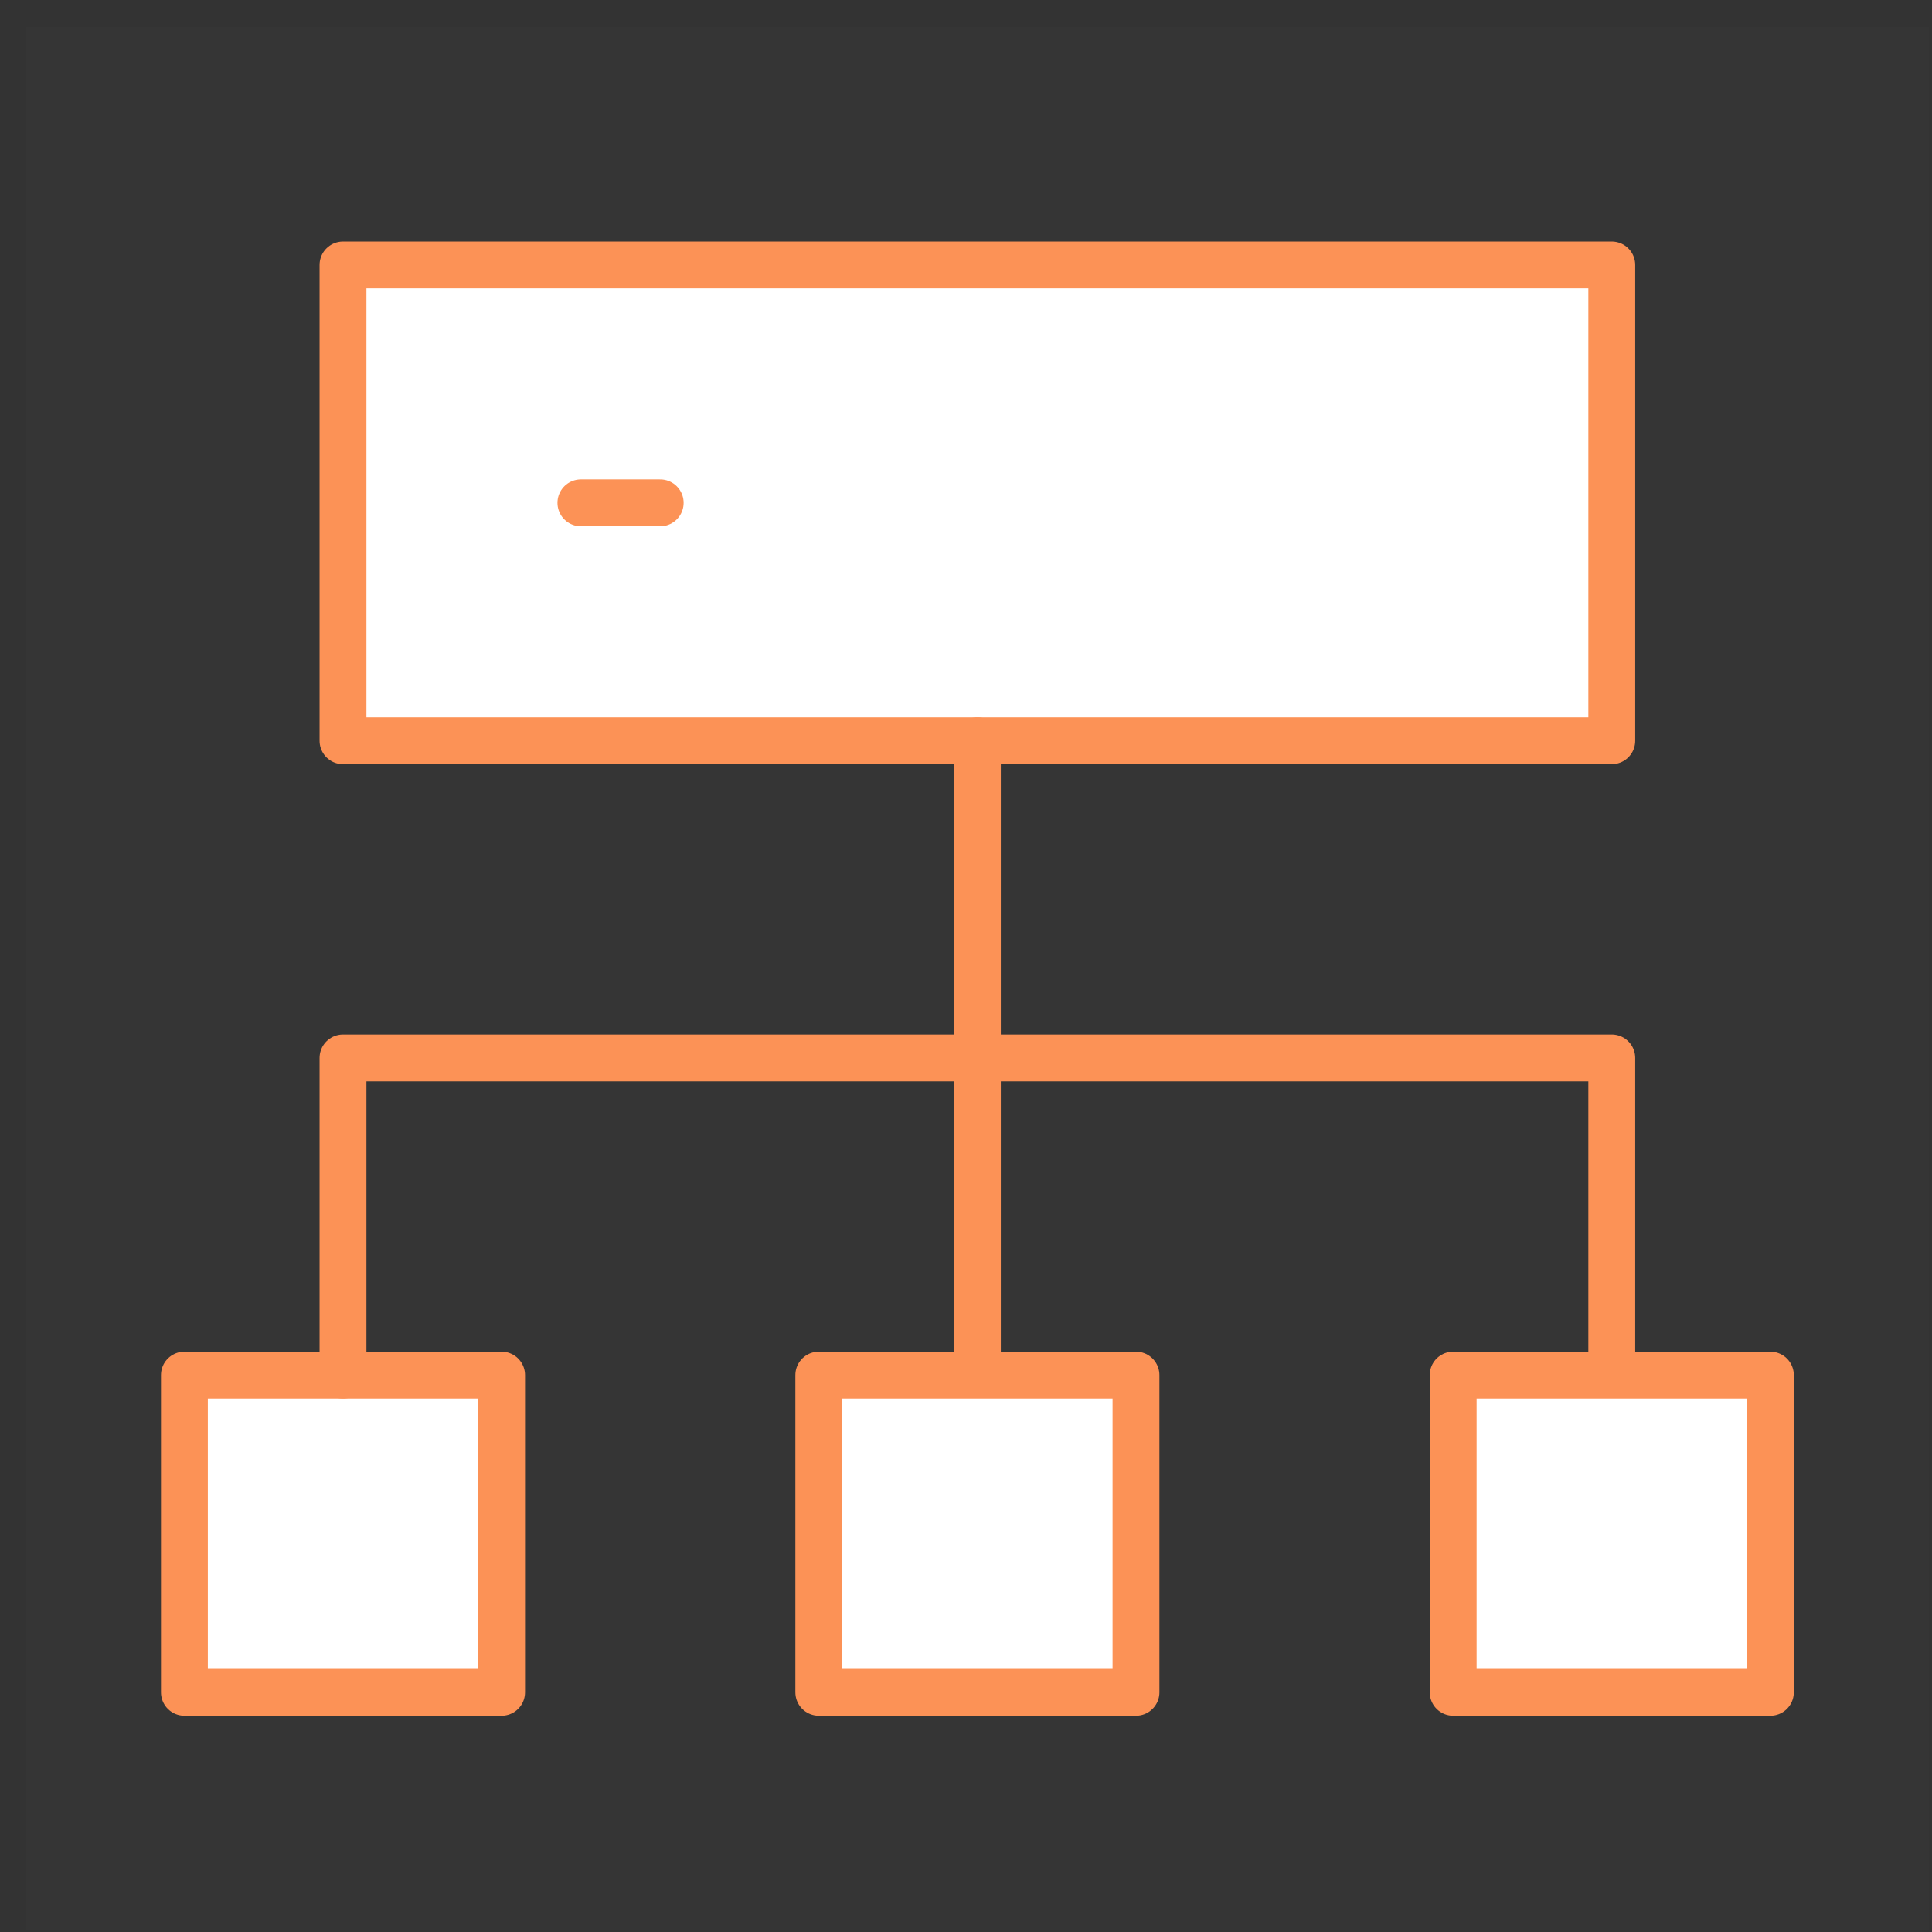 <svg width="67" height="67" viewBox="0 0 67 67" fill="none" xmlns="http://www.w3.org/2000/svg">
<rect x="0" y="0" width="67" height="67" fill="#333333" stroke="none"/>
<g clip-path="url(#clip0)">
<path d="M66.895 0.938H0.895V66.938H66.895V0.938Z" fill="white" fill-opacity="0.01"/>
<path d="M17.395 47.688H6.395V58.688H17.395V47.688Z" fill="white" stroke="#FC9256" stroke-width="1.625" stroke-linecap="round" stroke-linejoin="round"/>
<path d="M55.895 9.188H11.895V25.688H55.895V9.188Z" fill="white" stroke="#FC9256" stroke-width="1.625" stroke-linecap="round" stroke-linejoin="round"/>
<path d="M33.895 47.688V25.688" stroke="#FC9256" stroke-width="1.625" stroke-linecap="round" stroke-linejoin="round"/>
<path d="M11.895 47.688V36.688H55.895V47.688" stroke="#FC9256" stroke-width="1.625" stroke-linecap="round" stroke-linejoin="round"/>
<path d="M61.395 47.688H50.395V58.688H61.395V47.688Z" fill="white" stroke="#FC9256" stroke-width="1.625" stroke-linecap="round" stroke-linejoin="round"/>
<path d="M39.395 47.688H28.395V58.688H39.395V47.688Z" fill="white" stroke="#FC9256" stroke-width="1.625" stroke-linecap="round" stroke-linejoin="round"/>
<path d="M20.145 17.438H22.895" stroke="#FC9256" stroke-width="1.625" stroke-linecap="round" stroke-linejoin="round"/>
</g>
<defs>
<clipPath id="clip0">
<rect width="66" height="66" fill="white" transform="translate(0.895 0.938)"/>
</clipPath>
</defs>
</svg>
